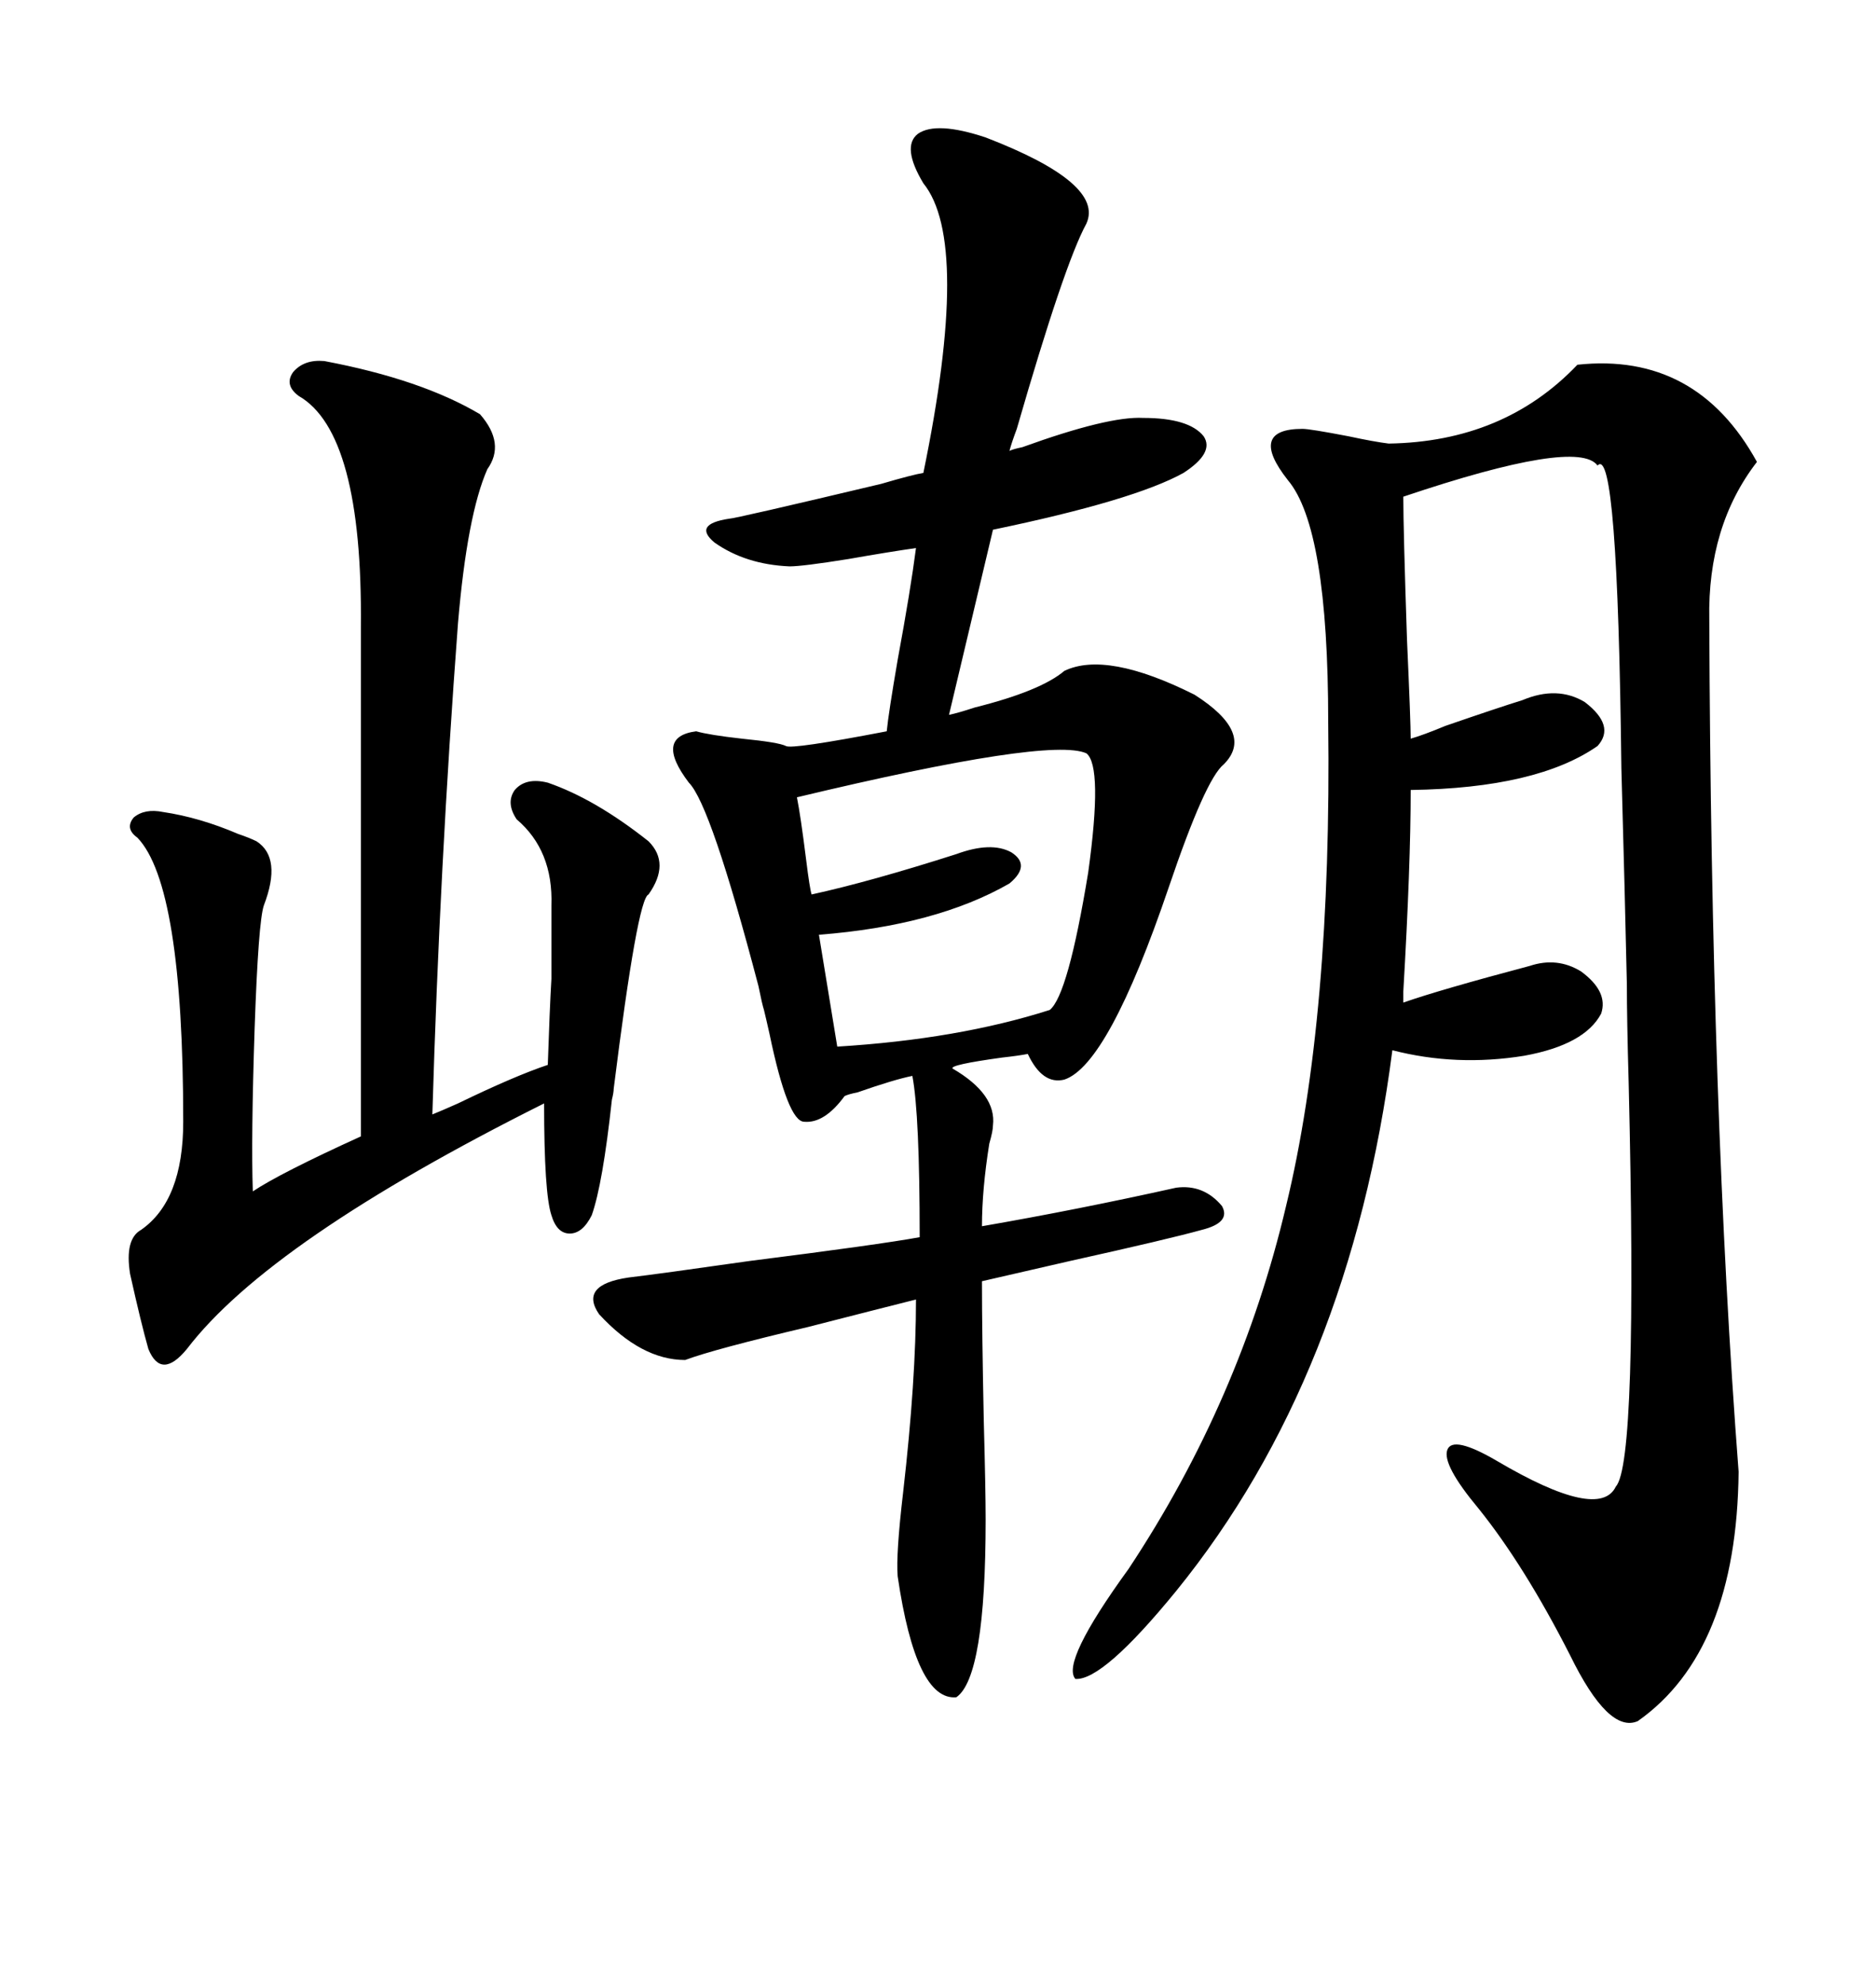<svg xmlns="http://www.w3.org/2000/svg" xmlns:xlink="http://www.w3.org/1999/xlink" width="300" height="317.285"><path d="M157.62 21.97L157.62 21.97Q176.66 29.30 173.73 35.74L173.73 35.74Q170.21 42.19 162.60 68.55L162.60 68.55Q161.72 70.90 161.43 72.07L161.43 72.07Q162.01 71.78 163.48 71.48L163.48 71.48Q177.25 66.50 182.81 66.80L182.81 66.80Q190.14 66.80 192.48 69.73L192.48 69.73Q194.24 72.36 189.26 75.59L189.26 75.59Q181.35 79.98 158.79 84.67L158.79 84.67L151.76 114.26Q153.22 113.96 155.86 113.09L155.86 113.09Q166.41 110.45 170.21 107.23L170.21 107.23Q176.95 104.00 191.02 111.04L191.02 111.04Q200.68 117.19 195.70 122.17L195.70 122.17Q192.77 124.51 186.91 141.80L186.91 141.80Q177.25 170.21 170.21 172.56L170.21 172.56Q166.70 173.44 164.36 168.46L164.36 168.46Q162.89 168.75 160.25 169.04L160.25 169.04Q151.76 170.21 152.34 170.80L152.34 170.80Q159.38 174.90 158.79 179.88L158.79 179.88Q158.79 180.76 158.20 182.81L158.20 182.81Q157.03 190.14 157.03 196.00L157.03 196.00Q172.27 193.36 188.09 189.84L188.09 189.84Q192.48 189.26 195.41 192.77L195.41 192.77Q196.88 195.41 192.19 196.58L192.19 196.58Q186.91 198.05 171.09 201.56L171.09 201.56Q160.84 203.91 157.03 204.79L157.03 204.79Q157.03 212.99 157.32 227.05L157.32 227.05Q157.62 238.18 157.62 242.87L157.62 242.87Q157.62 268.07 152.93 271.29L152.93 271.29Q146.48 271.88 143.55 251.95L143.55 251.95Q143.26 248.44 144.43 238.48L144.43 238.48Q146.48 220.61 146.48 207.71L146.48 207.71Q140.63 209.18 129.20 212.11L129.20 212.11Q114.26 215.63 109.57 217.38L109.57 217.38Q102.54 217.38 95.80 210.06L95.80 210.06Q92.58 205.37 100.49 204.20L100.49 204.20Q105.47 203.61 119.82 201.56L119.82 201.56Q140.63 198.93 147.07 197.75L147.07 197.75Q147.07 178.13 145.90 171.97L145.90 171.97Q142.97 172.56 137.11 174.61L137.11 174.61Q135.64 174.90 135.06 175.20L135.06 175.20Q131.84 179.59 128.61 179.30L128.61 179.30Q125.98 179.30 123.05 165.23L123.05 165.23Q122.46 162.60 122.17 161.43L122.17 161.43Q121.88 160.55 121.29 157.62L121.29 157.62Q113.67 128.61 110.16 125.10L110.16 125.10Q104.59 117.77 111.33 116.89L111.33 116.89Q113.38 117.48 118.65 118.07L118.65 118.07Q124.51 118.65 125.68 119.24L125.68 119.24Q126.56 119.82 141.80 116.89L141.80 116.89Q142.09 113.96 143.55 105.47L143.55 105.47Q145.61 94.34 146.48 87.60L146.48 87.60Q142.38 88.18 135.64 89.36L135.64 89.36Q128.32 90.53 126.27 90.53L126.27 90.53Q119.24 90.23 114.26 86.72L114.26 86.72Q110.74 83.79 116.60 82.91L116.60 82.91Q117.48 82.91 140.92 77.34L140.92 77.34Q145.90 75.88 147.66 75.59L147.66 75.59Q155.27 38.67 147.66 29.30L147.66 29.30Q144.14 23.44 146.78 21.39L146.78 21.39Q149.71 19.34 157.62 21.97ZM252.25 58.30L252.25 58.30Q271.29 56.25 280.96 73.83L280.96 73.83Q273.05 84.08 273.34 99.02L273.34 99.02Q273.63 177.83 278.03 235.25L278.03 235.25Q277.73 263.96 261.91 275.10L261.91 275.10Q257.23 277.15 251.07 264.55L251.07 264.55Q243.75 250.20 236.43 241.11L236.43 241.11Q230.57 234.08 231.45 231.74L231.45 231.74Q232.32 229.39 239.36 233.50L239.36 233.50Q255.76 243.16 258.40 237.60L258.40 237.60Q261.91 233.79 260.45 173.14L260.45 173.14Q260.16 162.89 260.16 157.32L260.16 157.32Q259.86 143.55 259.28 122.75L259.28 122.75Q258.69 70.90 255.47 74.41L255.47 74.41Q252.25 70.02 224.41 79.39L224.41 79.39Q224.41 84.67 225 102.25L225 102.25Q225.59 115.43 225.59 118.07L225.59 118.07Q227.64 117.48 231.15 116.02L231.15 116.02Q239.65 113.09 243.46 111.91L243.46 111.91Q249.02 109.57 253.42 112.21L253.42 112.21Q258.40 116.02 255.47 119.24L255.47 119.24Q245.80 125.98 225.59 126.27L225.59 126.27Q225.59 138.28 224.41 158.50L224.41 158.50Q224.41 160.25 224.41 160.25L224.41 160.25Q230.27 158.20 244.63 154.39L244.63 154.39Q249.02 152.93 252.83 155.27L252.83 155.27Q257.23 158.50 256.05 162.01L256.05 162.01Q253.42 166.99 243.75 168.75L243.75 168.75Q232.91 170.51 222.66 167.87L222.66 167.87Q215.92 220.02 188.09 254.30L188.09 254.30Q176.37 268.65 171.97 268.36L171.97 268.36Q169.63 265.72 180.47 250.78L180.47 250.78Q198.34 223.83 205.66 192.77L205.66 192.77Q212.99 162.60 212.40 115.43L212.40 115.43Q212.40 84.38 205.96 76.76L205.96 76.76Q202.73 72.66 203.32 70.61L203.32 70.61Q203.91 68.55 208.30 68.55L208.30 68.55Q209.47 68.55 215.63 69.73L215.63 69.73Q219.73 70.61 222.07 70.90L222.07 70.90Q240.53 70.61 252.25 58.30ZM51.86 57.71L51.86 57.71Q67.38 60.64 76.76 66.21L76.76 66.21Q80.86 70.90 77.93 75L77.93 75Q74.71 82.32 73.24 99.61L73.24 99.61Q70.31 138.57 69.14 178.13L69.14 178.13Q70.61 177.54 73.24 176.37L73.24 176.37Q82.32 171.97 87.60 170.21L87.60 170.21Q87.89 161.43 88.18 156.45L88.18 156.45Q88.18 152.64 88.18 144.73L88.18 144.73Q88.48 135.94 82.62 130.96L82.62 130.96Q80.86 128.32 82.32 126.27L82.32 126.27Q84.08 124.22 87.60 125.10L87.60 125.10Q95.21 127.73 103.71 134.47L103.71 134.47Q107.23 137.99 103.71 142.97L103.71 142.97Q101.95 143.55 98.14 174.02L98.14 174.02Q98.14 174.61 97.85 175.78L97.85 175.78Q96.39 189.26 94.63 194.24L94.63 194.24Q93.16 197.17 91.11 197.17L91.11 197.17Q89.06 197.17 88.18 194.24L88.18 194.24Q87.01 190.72 87.01 176.37L87.01 176.37Q43.07 198.34 29.88 215.63L29.88 215.63Q25.78 220.61 23.73 215.63L23.73 215.63Q22.56 211.52 20.80 203.61L20.80 203.61Q19.92 198.05 22.56 196.58L22.56 196.58Q29.30 191.89 29.30 179.30L29.30 179.30Q29.30 141.50 21.97 133.89L21.97 133.89Q19.92 132.42 21.39 130.66L21.39 130.66Q23.14 129.20 26.07 129.79L26.07 129.79Q31.93 130.66 38.09 133.30L38.09 133.30Q39.84 133.89 41.02 134.47L41.02 134.47Q45.12 137.11 42.19 144.73L42.19 144.73Q41.31 147.36 40.72 164.36L40.72 164.36Q40.14 181.93 40.43 190.43L40.43 190.43Q44.82 187.50 57.71 181.64L57.71 181.64L57.71 100.20Q58.01 69.14 47.75 63.28L47.75 63.28Q45.41 61.52 46.88 59.47L46.88 59.47Q48.63 57.42 51.86 57.71ZM173.73 120.41L173.73 120.41Q167.87 117.77 127.44 127.44L127.44 127.44Q128.03 130.37 128.91 137.40L128.91 137.40Q129.49 142.09 129.79 142.97L129.79 142.97Q139.16 140.92 152.93 136.52L152.93 136.52Q158.50 134.47 161.72 136.23L161.72 136.23Q164.94 138.28 161.43 141.21L161.43 141.21Q149.71 147.95 130.96 149.41L130.96 149.41L133.89 167.29Q153.22 166.11 167.87 161.43L167.87 161.43Q170.80 159.08 174.02 139.45L174.02 139.45Q176.37 122.46 173.73 120.41Z"/></svg>